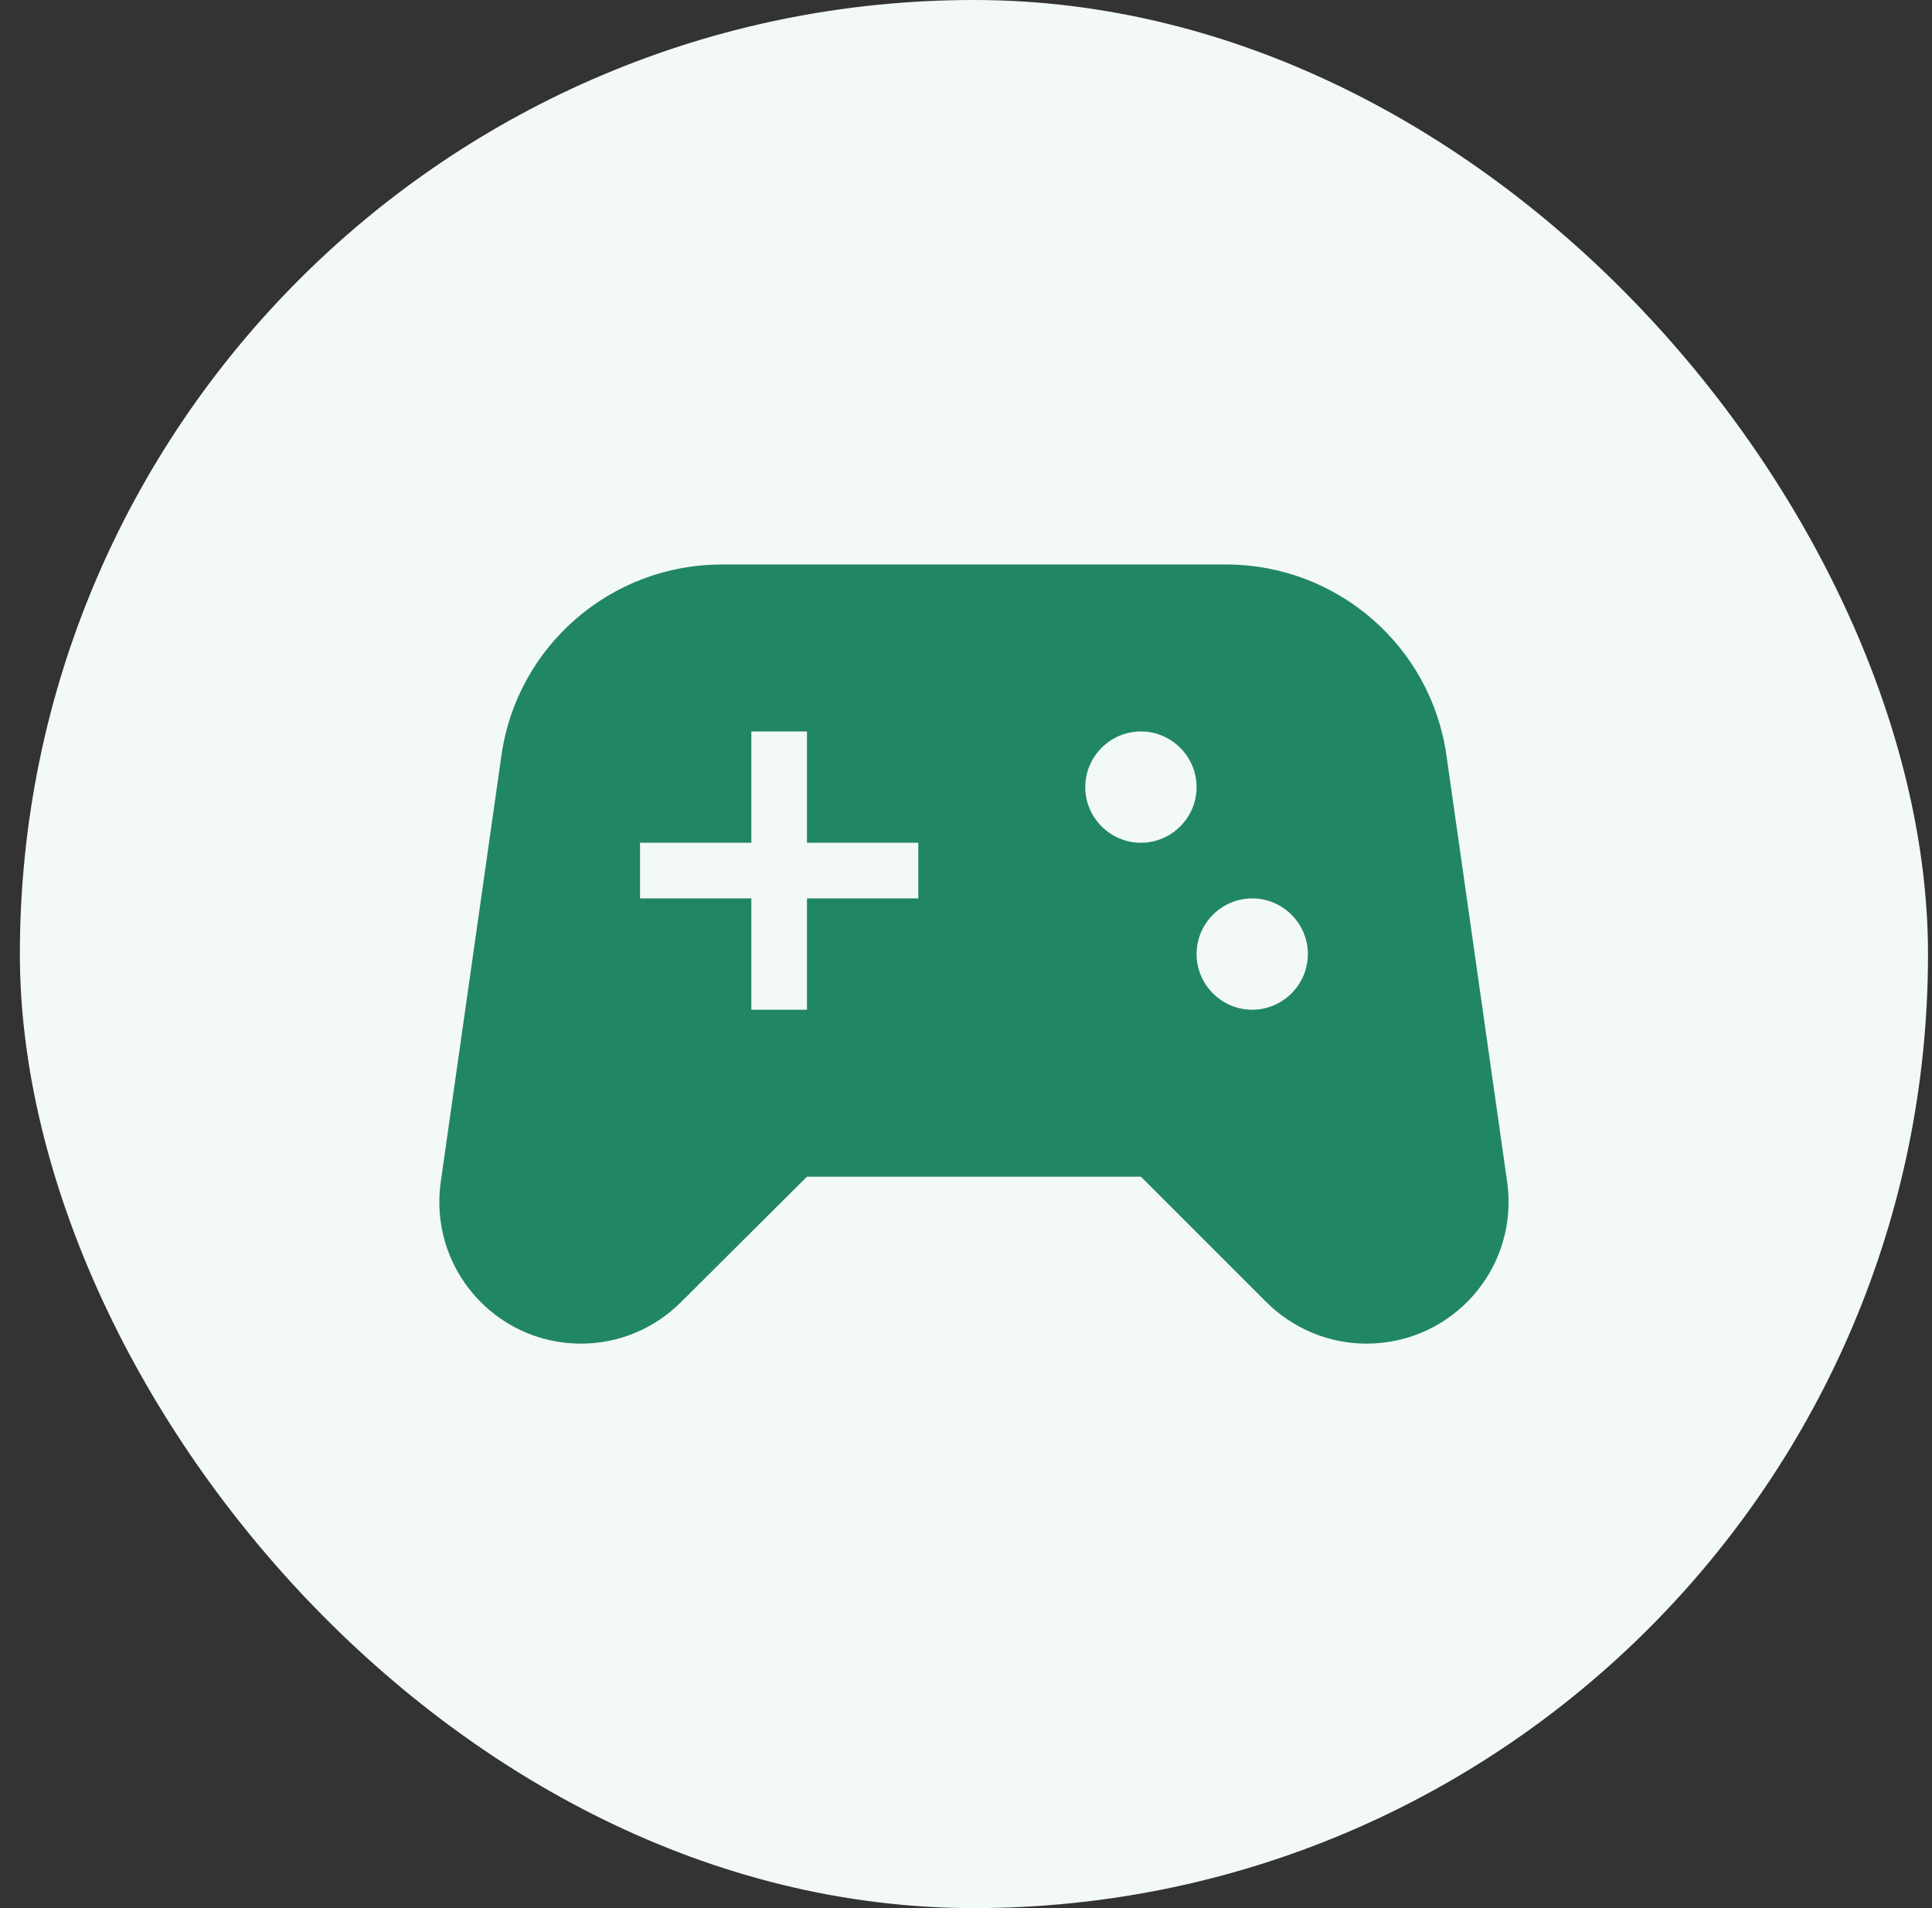 <svg width="81" height="80" viewBox="0 0 81 80" fill="none" xmlns="http://www.w3.org/2000/svg">
<rect x="0" y="0" width="81" height="80" fill="#333333" stroke="none"/>
<rect x="0.833" width="80" height="80" rx="40" fill="#F3F9F7"/>
<g clip-path="url(#clip0_252_134)">
<path d="M63.187 49.544L60.643 31.67C59.99 27.074 56.047 23.667 51.403 23.667H30.263C25.62 23.667 21.677 27.074 21.023 31.67L18.48 49.544C17.967 53.137 20.743 56.334 24.36 56.334C25.947 56.334 27.44 55.704 28.56 54.584L33.833 49.334H47.833L53.083 54.584C54.203 55.704 55.72 56.334 57.283 56.334C60.923 56.334 63.7 53.137 63.187 49.544ZM38.5 37.667H33.833V42.334H31.5V37.667H26.833V35.334H31.5V30.667H33.833V35.334H38.5V37.667ZM47.833 35.334C46.55 35.334 45.5 34.284 45.5 33C45.5 31.717 46.55 30.667 47.833 30.667C49.117 30.667 50.167 31.717 50.167 33C50.167 34.284 49.117 35.334 47.833 35.334ZM52.5 42.334C51.217 42.334 50.167 41.284 50.167 40C50.167 38.717 51.217 37.667 52.5 37.667C53.783 37.667 54.833 38.717 54.833 40C54.833 41.284 53.783 42.334 52.5 42.334Z" fill="#218762"/>
</g>
<defs>
<clipPath id="clip0_252_134">
<rect width="56" height="56" fill="white" transform="translate(12.833 12)"/>
</clipPath>
</defs>
</svg>
